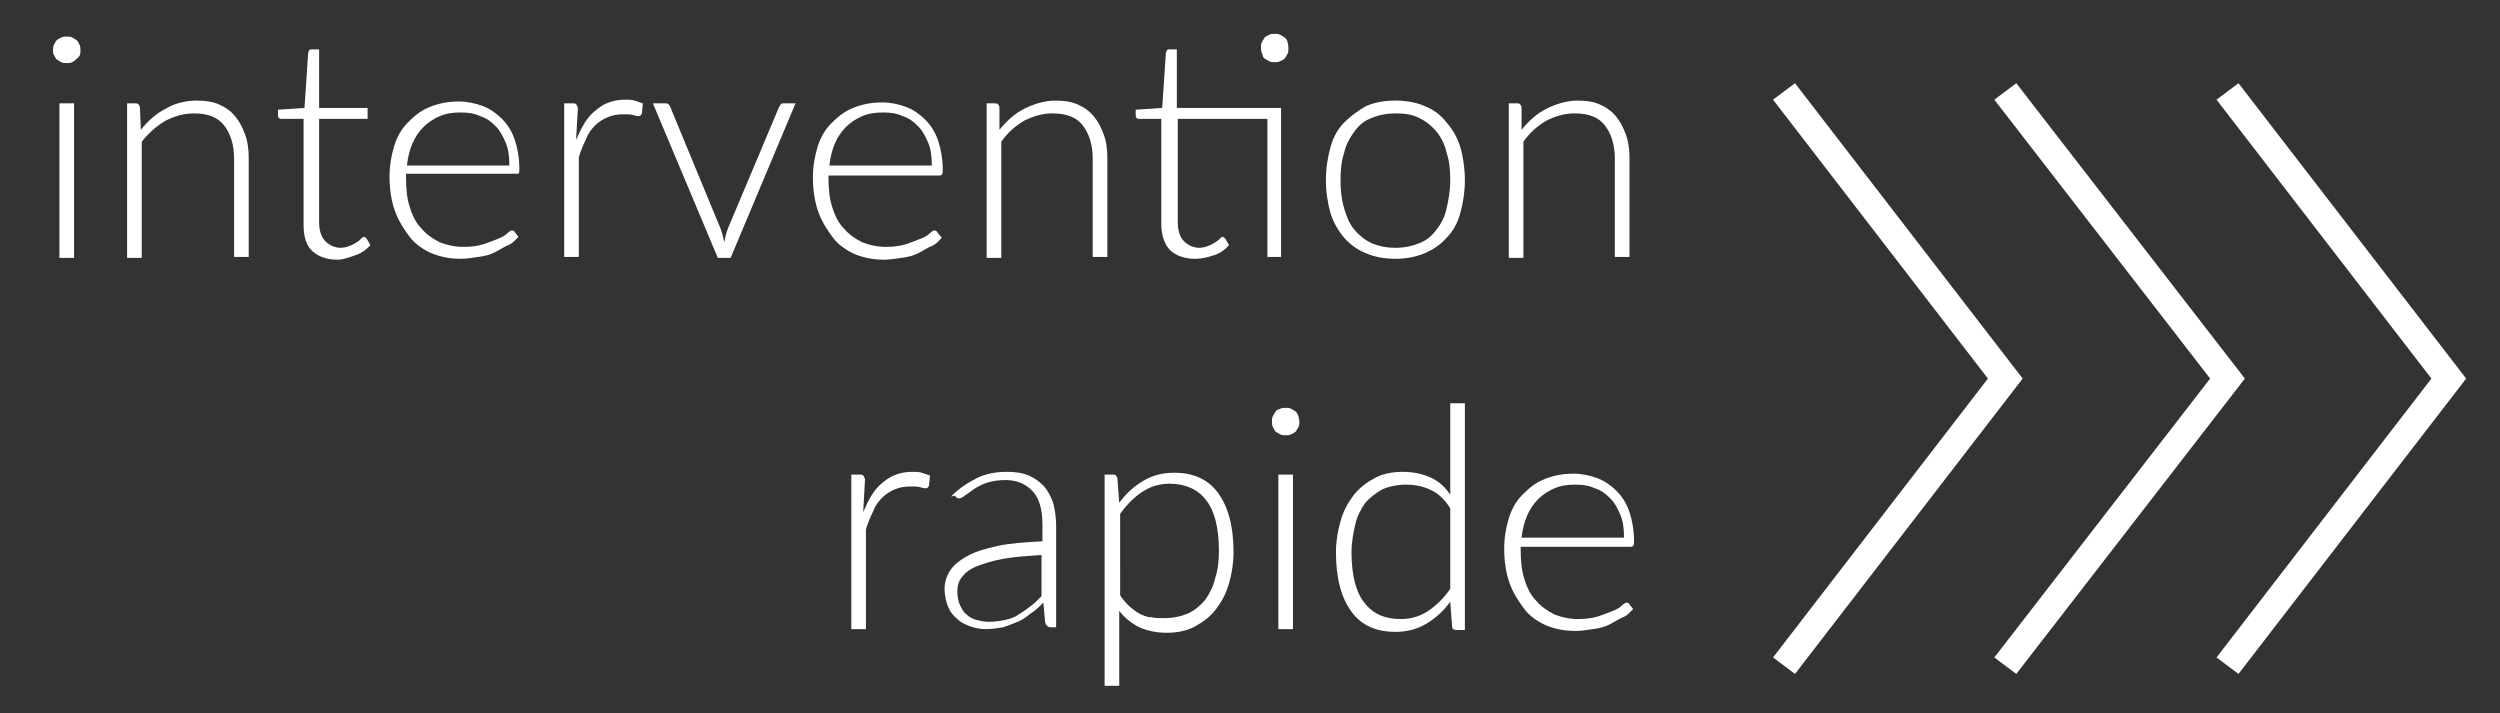 <?xml version="1.0" encoding="utf-8"?>
<!-- Generator: Adobe Illustrator 20.1.0, SVG Export Plug-In . SVG Version: 6.00 Build 0)  -->
<svg version="1.1" id="Layer_1" xmlns="http://www.w3.org/2000/svg" xmlns:xlink="http://www.w3.org/1999/xlink" x="0px" y="0px"
	 viewBox="0 0 273.4 78" style="enable-background:new 0 0 273.4 78;" xml:space="preserve">
<rect x="0" y="0" width="273.4" height="78" fill="#333333" stroke="none"/>
<style type="text/css">
	.st0{fill:#FFFFFF;}
</style>
<g>
	<polygon class="st0" points="196.3,73.7 193.9,71.9 217.4,41.4 193.9,10.9 196.3,9.1 221.2,41.4 	"/>
</g>
<g>
	<polygon class="st0" points="220.5,73.7 218.1,71.9 241.7,41.4 218.1,10.9 220.5,9.1 245.5,41.4 	"/>
</g>
<g>
	<polygon class="st0" points="244.8,73.7 242.4,71.9 265.9,41.4 242.4,10.9 244.8,9.1 269.7,41.4 	"/>
</g>
<g>
	<g>
		<path class="st0" d="M8.8,5.5c0,0.2,0,0.4-0.1,0.6C8.6,6.2,8.5,6.4,8.3,6.5C8.2,6.6,8.1,6.7,7.9,6.8C7.7,6.9,7.5,6.9,7.3,6.9
			c-0.2,0-0.4,0-0.6-0.1C6.5,6.7,6.4,6.6,6.2,6.5C6.1,6.4,6,6.2,5.9,6C5.8,5.9,5.8,5.7,5.8,5.5s0-0.4,0.1-0.6C6,4.7,6.1,4.5,6.2,4.4
			c0.1-0.1,0.3-0.2,0.5-0.3C6.9,4,7.1,4,7.3,4c0.2,0,0.4,0,0.6,0.1c0.2,0.1,0.3,0.2,0.5,0.3c0.1,0.1,0.2,0.3,0.3,0.5
			C8.8,5.1,8.8,5.3,8.8,5.5z M8.1,11.3v16.9H6.5V11.3H8.1z"/>
		<path class="st0" d="M15.4,14.2c0.8-1,1.7-1.8,2.7-2.3c1-0.6,2.2-0.9,3.4-0.9c0.9,0,1.7,0.1,2.4,0.4s1.3,0.7,1.8,1.3
			c0.5,0.6,0.8,1.2,1.1,2s0.4,1.7,0.4,2.6v10.8h-1.6V17.4c0-1.6-0.4-2.8-1.1-3.7c-0.7-0.9-1.8-1.3-3.3-1.3c-1.1,0-2.1,0.3-3.1,0.8
			c-1,0.6-1.8,1.3-2.6,2.3v12.7h-1.6V11.3h0.9c0.3,0,0.4,0.1,0.5,0.4L15.4,14.2z"/>
		<path class="st0" d="M36.9,28.4c-1.1,0-2-0.3-2.7-0.9s-1-1.6-1-2.9V13h-2.4c-0.1,0-0.2,0-0.3-0.1c-0.1-0.1-0.1-0.2-0.1-0.3V12
			l2.9-0.2l0.4-6c0-0.1,0.1-0.2,0.1-0.3c0.1-0.1,0.2-0.1,0.3-0.1h0.8v6.4h5.3V13h-5.3v11.4c0,0.5,0.1,0.9,0.2,1.2
			c0.1,0.3,0.3,0.6,0.5,0.8c0.2,0.2,0.5,0.4,0.7,0.5c0.3,0.1,0.6,0.2,0.9,0.2c0.4,0,0.8-0.1,1-0.2c0.3-0.1,0.5-0.2,0.8-0.4
			c0.2-0.1,0.4-0.3,0.5-0.4s0.2-0.2,0.3-0.2c0.1,0,0.2,0.1,0.3,0.2l0.4,0.7c-0.4,0.5-1,0.9-1.6,1.1S37.6,28.4,36.9,28.4z"/>
		<path class="st0" d="M44.4,19v0.3c0,1.3,0.1,2.4,0.4,3.3c0.3,1,0.7,1.8,1.3,2.4c0.5,0.6,1.2,1.1,2,1.5c0.8,0.3,1.6,0.5,2.6,0.5
			c0.8,0,1.6-0.1,2.2-0.3c0.6-0.2,1.1-0.4,1.6-0.6s0.8-0.4,1-0.6c0.2-0.2,0.4-0.3,0.5-0.3c0.1,0,0.3,0.1,0.3,0.2l0.4,0.5
			c-0.3,0.3-0.6,0.7-1.1,0.9s-0.9,0.5-1.5,0.8s-1.1,0.4-1.8,0.5s-1.3,0.2-1.9,0.2c-1.2,0-2.2-0.2-3.2-0.6c-0.9-0.4-1.8-1-2.4-1.8
			s-1.2-1.7-1.6-2.8s-0.6-2.4-0.6-3.8c0-1.2,0.2-2.3,0.5-3.3c0.3-1,0.8-1.9,1.5-2.6c0.7-0.7,1.4-1.3,2.4-1.7s2-0.6,3.2-0.6
			c0.9,0,1.8,0.2,2.6,0.5c0.8,0.3,1.5,0.8,2.1,1.4s1.1,1.4,1.4,2.3c0.3,0.9,0.5,2,0.5,3.2c0,0.2,0,0.4-0.1,0.5
			C56.9,19,56.8,19,56.7,19H44.4z M55.7,18c0-0.9-0.1-1.7-0.4-2.4c-0.3-0.7-0.6-1.3-1.1-1.8c-0.5-0.5-1-0.9-1.7-1.1
			c-0.6-0.3-1.3-0.4-2.1-0.4c-0.9,0-1.6,0.1-2.3,0.4c-0.7,0.3-1.3,0.7-1.8,1.2c-0.5,0.5-0.9,1.1-1.2,1.8c-0.3,0.7-0.5,1.5-0.6,2.4
			H55.7z"/>
		<path class="st0" d="M63,15.3c0.3-0.7,0.6-1.3,0.9-1.8s0.7-1,1.2-1.4s0.9-0.7,1.5-0.9c0.5-0.2,1.1-0.3,1.8-0.3c0.3,0,0.7,0,1,0.1
			c0.3,0.1,0.6,0.2,0.9,0.3l-0.1,1.1c-0.1,0.2-0.2,0.3-0.3,0.3c-0.1,0-0.3,0-0.6-0.1c-0.3-0.1-0.6-0.1-1.1-0.1
			c-0.7,0-1.2,0.1-1.7,0.3c-0.5,0.2-1,0.5-1.4,0.9c-0.4,0.4-0.8,0.9-1,1.5c-0.3,0.6-0.6,1.3-0.8,2v10.9h-1.6V11.3h0.9
			c0.2,0,0.3,0,0.4,0.1s0.1,0.2,0.2,0.4L63,15.3z"/>
		<path class="st0" d="M87,11.3l-7.1,16.9h-1.4l-7.1-16.9h1.3c0.2,0,0.3,0,0.4,0.1c0.1,0.1,0.2,0.2,0.2,0.3L78.8,25
			c0.2,0.5,0.3,1,0.4,1.5c0.1-0.5,0.2-1,0.4-1.5l5.6-13.3c0.1-0.1,0.1-0.2,0.2-0.3c0.1-0.1,0.2-0.1,0.3-0.1H87z"/>
		<path class="st0" d="M90.6,19v0.3c0,1.3,0.1,2.4,0.4,3.3c0.3,1,0.7,1.8,1.3,2.4c0.5,0.6,1.2,1.1,2,1.5c0.8,0.3,1.6,0.5,2.6,0.5
			c0.8,0,1.6-0.1,2.2-0.3c0.6-0.2,1.1-0.4,1.6-0.6s0.8-0.4,1-0.6c0.2-0.2,0.4-0.3,0.5-0.3c0.1,0,0.3,0.1,0.3,0.2L103,26
			c-0.3,0.3-0.6,0.7-1.1,0.9s-0.9,0.5-1.5,0.8s-1.1,0.4-1.8,0.5s-1.3,0.2-1.9,0.2c-1.2,0-2.2-0.2-3.2-0.6c-0.9-0.4-1.8-1-2.4-1.8
			s-1.2-1.7-1.6-2.8s-0.6-2.4-0.6-3.8c0-1.2,0.2-2.3,0.5-3.3c0.3-1,0.8-1.9,1.5-2.6c0.7-0.7,1.4-1.3,2.4-1.7s2-0.6,3.2-0.6
			c0.9,0,1.8,0.2,2.6,0.5c0.8,0.3,1.5,0.8,2.1,1.4s1.1,1.4,1.4,2.3c0.3,0.9,0.5,2,0.5,3.2c0,0.2,0,0.4-0.1,0.5
			c-0.1,0.1-0.2,0.1-0.3,0.1H90.6z M101.9,18c0-0.9-0.1-1.7-0.4-2.4c-0.3-0.7-0.6-1.3-1.1-1.8c-0.5-0.5-1-0.9-1.7-1.1
			c-0.6-0.3-1.3-0.4-2.1-0.4c-0.9,0-1.6,0.1-2.3,0.4c-0.7,0.3-1.3,0.7-1.8,1.2c-0.5,0.5-0.9,1.1-1.2,1.8c-0.3,0.7-0.5,1.5-0.6,2.4
			H101.9z"/>
		<path class="st0" d="M109.3,14.2c0.8-1,1.7-1.8,2.7-2.3s2.2-0.9,3.4-0.9c0.9,0,1.7,0.1,2.4,0.4s1.3,0.7,1.8,1.3
			c0.5,0.6,0.8,1.2,1.1,2s0.4,1.7,0.4,2.6v10.8h-1.6V17.4c0-1.6-0.4-2.8-1.1-3.7c-0.7-0.9-1.8-1.3-3.3-1.3c-1.1,0-2.1,0.3-3.1,0.8
			c-1,0.6-1.8,1.3-2.5,2.3v12.7h-1.6V11.3h0.9c0.3,0,0.4,0.1,0.5,0.4L109.3,14.2z"/>
		<path class="st0" d="M140.2,28.1h-1.6V13h-9.8v11.4c0,0.5,0.1,0.9,0.2,1.2c0.1,0.3,0.3,0.6,0.5,0.8c0.2,0.2,0.5,0.4,0.7,0.5
			c0.3,0.1,0.6,0.2,0.9,0.2c0.4,0,0.8-0.1,1-0.2c0.3-0.1,0.5-0.2,0.8-0.4c0.2-0.1,0.4-0.3,0.5-0.4s0.2-0.2,0.3-0.2
			c0.1,0,0.2,0.1,0.3,0.2l0.4,0.7c-0.4,0.5-1,0.9-1.6,1.1s-1.3,0.4-2.1,0.4c-1.1,0-2-0.3-2.7-0.9c-0.6-0.6-1-1.6-1-2.9V13h-2.4
			c-0.1,0-0.2,0-0.3-0.1c-0.1-0.1-0.1-0.2-0.1-0.3V12l2.9-0.2l0.4-6c0-0.1,0.1-0.2,0.1-0.3c0.1-0.1,0.2-0.1,0.3-0.1h0.8v6.4h11.4
			V28.1z M140.9,5.3c0,0.2,0,0.4-0.1,0.6c-0.1,0.2-0.2,0.3-0.3,0.5c-0.1,0.1-0.3,0.2-0.5,0.3s-0.4,0.1-0.6,0.1s-0.4,0-0.6-0.1
			s-0.3-0.2-0.5-0.3S138.1,6,138,5.8c-0.1-0.2-0.1-0.4-0.1-0.6s0-0.4,0.1-0.6c0.1-0.2,0.2-0.3,0.3-0.5c0.1-0.1,0.3-0.2,0.5-0.3
			s0.4-0.1,0.6-0.1s0.4,0,0.6,0.1s0.3,0.2,0.5,0.3c0.1,0.1,0.3,0.3,0.3,0.5C140.9,4.9,140.9,5.1,140.9,5.3z"/>
		<path class="st0" d="M152.6,11c1.2,0,2.3,0.2,3.2,0.6c1,0.4,1.8,1,2.4,1.8c0.7,0.8,1.2,1.7,1.5,2.7s0.5,2.3,0.5,3.6
			c0,1.3-0.2,2.5-0.5,3.6c-0.3,1.1-0.8,2-1.5,2.7c-0.7,0.8-1.5,1.3-2.4,1.7c-1,0.4-2,0.6-3.2,0.6c-1.2,0-2.3-0.2-3.2-0.6
			c-1-0.4-1.8-1-2.4-1.7s-1.2-1.7-1.5-2.7c-0.3-1.1-0.5-2.3-0.5-3.6c0-1.3,0.2-2.5,0.5-3.6c0.3-1.1,0.8-2,1.5-2.7s1.5-1.3,2.4-1.8
			C150.3,11.2,151.4,11,152.6,11z M152.6,27.1c1,0,1.9-0.2,2.6-0.5c0.8-0.3,1.4-0.8,1.9-1.5c0.5-0.6,0.9-1.4,1.1-2.3
			c0.2-0.9,0.4-1.9,0.4-3.1c0-1.1-0.1-2.1-0.4-3c-0.2-0.9-0.6-1.7-1.1-2.3c-0.5-0.6-1.1-1.1-1.9-1.5c-0.8-0.4-1.6-0.5-2.6-0.5
			c-1,0-1.9,0.2-2.6,0.5c-0.8,0.3-1.4,0.8-1.9,1.5c-0.5,0.7-0.9,1.4-1.1,2.3c-0.3,0.9-0.4,1.9-0.4,3c0,1.1,0.1,2.1,0.4,3.1
			s0.6,1.7,1.1,2.3c0.5,0.6,1.1,1.1,1.9,1.5C150.7,26.9,151.6,27.1,152.6,27.1z"/>
		<path class="st0" d="M166.4,14.2c0.8-1,1.7-1.8,2.7-2.3s2.2-0.9,3.4-0.9c0.9,0,1.7,0.1,2.4,0.4s1.3,0.7,1.8,1.3
			c0.5,0.6,0.8,1.2,1.1,2s0.4,1.7,0.4,2.6v10.8h-1.6V17.4c0-1.6-0.4-2.8-1.1-3.7c-0.7-0.9-1.8-1.3-3.3-1.3c-1.1,0-2.1,0.3-3.1,0.8
			c-1,0.6-1.8,1.3-2.5,2.3v12.7h-1.6V11.3h0.9c0.3,0,0.4,0.1,0.5,0.4L166.4,14.2z"/>
		<path class="st0" d="M94.4,56c0.3-0.7,0.6-1.3,0.9-1.8s0.7-1,1.2-1.4s0.9-0.7,1.5-0.9c0.5-0.2,1.1-0.3,1.8-0.3c0.3,0,0.7,0,1,0.1
			c0.3,0.1,0.6,0.2,0.9,0.3l-0.1,1.1c-0.1,0.2-0.2,0.3-0.3,0.3c-0.1,0-0.3,0-0.6-0.1c-0.3-0.1-0.6-0.1-1.1-0.1
			c-0.7,0-1.2,0.1-1.7,0.3c-0.5,0.2-1,0.5-1.4,0.9c-0.4,0.4-0.8,0.9-1,1.5c-0.3,0.6-0.6,1.3-0.8,2v10.9h-1.6V51.9h0.9
			c0.2,0,0.3,0,0.4,0.1s0.1,0.2,0.2,0.4L94.4,56z"/>
		<path class="st0" d="M104,54.3c0.9-0.9,1.8-1.5,2.8-2c1-0.5,2.1-0.7,3.3-0.7c0.9,0,1.7,0.1,2.4,0.4s1.2,0.7,1.7,1.2
			c0.4,0.5,0.8,1.2,1,1.9c0.2,0.8,0.3,1.6,0.3,2.5v11h-0.6c-0.3,0-0.5-0.2-0.6-0.5l-0.2-2.2c-0.5,0.5-0.9,0.9-1.4,1.2
			c-0.5,0.4-0.9,0.7-1.4,0.9c-0.5,0.2-1,0.4-1.6,0.6c-0.6,0.1-1.2,0.2-1.9,0.2c-0.6,0-1.1-0.1-1.7-0.3c-0.5-0.2-1-0.4-1.4-0.8
			c-0.4-0.3-0.8-0.8-1-1.3s-0.4-1.2-0.4-2c0-0.7,0.2-1.4,0.6-2c0.4-0.6,1-1.1,1.9-1.6c0.9-0.5,2-0.8,3.3-1.1c1.4-0.3,3-0.4,4.9-0.5
			v-1.8c0-1.6-0.3-2.8-1-3.6s-1.7-1.3-3-1.3c-0.8,0-1.5,0.1-2.1,0.3c-0.6,0.2-1.1,0.5-1.4,0.7c-0.4,0.3-0.7,0.5-1,0.7
			c-0.2,0.2-0.5,0.3-0.6,0.3c-0.1,0-0.2,0-0.3-0.1c-0.1-0.1-0.1-0.1-0.2-0.2L104,54.3z M113.9,60.7c-1.6,0.1-3,0.2-4.1,0.4
			c-1.2,0.2-2.1,0.5-2.9,0.8s-1.3,0.7-1.7,1.2c-0.4,0.5-0.5,1-0.5,1.6c0,0.6,0.1,1.1,0.3,1.5s0.4,0.8,0.7,1c0.3,0.3,0.7,0.5,1.1,0.6
			c0.4,0.1,0.8,0.2,1.3,0.2c0.7,0,1.3-0.1,1.8-0.2c0.5-0.1,1.1-0.3,1.5-0.6c0.5-0.3,0.9-0.6,1.3-0.9c0.4-0.3,0.8-0.7,1.2-1.1V60.7z"
			/>
		<path class="st0" d="M122.4,55c0.7-1,1.6-1.8,2.6-2.4c1-0.6,2.1-0.9,3.4-0.9c2.1,0,3.7,0.7,4.8,2.2s1.7,3.6,1.7,6.5
			c0,1.2-0.2,2.4-0.5,3.4c-0.3,1.1-0.8,2-1.4,2.8s-1.4,1.4-2.3,1.9c-0.9,0.5-2,0.7-3.1,0.7c-1.1,0-2.1-0.2-3-0.6
			c-0.8-0.4-1.6-1-2.2-1.8v8.2h-1.6V51.9h0.9c0.3,0,0.4,0.1,0.5,0.4L122.4,55z M122.5,65.1c0.3,0.5,0.7,0.9,1,1.2
			c0.4,0.3,0.7,0.6,1.1,0.8c0.4,0.2,0.8,0.4,1.3,0.4c0.4,0.1,0.9,0.1,1.4,0.1c1,0,1.9-0.2,2.6-0.5s1.4-0.9,1.9-1.5
			c0.5-0.7,0.9-1.5,1.1-2.4c0.3-0.9,0.4-1.9,0.4-3c0-2.5-0.5-4.4-1.4-5.5c-0.9-1.2-2.3-1.8-4-1.8c-1.1,0-2.1,0.3-3,0.9
			c-0.9,0.6-1.7,1.4-2.4,2.4V65.1z"/>
		<path class="st0" d="M142.1,46.1c0,0.2,0,0.4-0.1,0.6c-0.1,0.2-0.2,0.3-0.3,0.5c-0.1,0.1-0.3,0.2-0.5,0.3s-0.4,0.1-0.6,0.1
			s-0.4,0-0.6-0.1s-0.3-0.2-0.5-0.3c-0.1-0.1-0.2-0.3-0.3-0.5c-0.1-0.2-0.1-0.4-0.1-0.6s0-0.4,0.1-0.6c0.1-0.2,0.2-0.3,0.3-0.5
			s0.3-0.2,0.5-0.3s0.4-0.1,0.6-0.1s0.4,0,0.6,0.1s0.3,0.2,0.5,0.3c0.1,0.1,0.2,0.3,0.3,0.5C142,45.7,142.1,45.9,142.1,46.1z
			 M141.4,51.9v16.9h-1.6V51.9H141.4z"/>
		<path class="st0" d="M160.2,44.2v24.7h-0.9c-0.3,0-0.5-0.1-0.5-0.4l-0.2-2.7c-0.7,1-1.6,1.8-2.6,2.4c-1,0.6-2.1,0.9-3.4,0.9
			c-2.1,0-3.7-0.7-4.8-2.2s-1.7-3.6-1.7-6.5c0-1.2,0.2-2.4,0.5-3.4c0.3-1.1,0.8-2,1.4-2.8s1.4-1.4,2.3-1.9c0.9-0.5,2-0.7,3.1-0.7
			c1.1,0,2.1,0.2,3,0.6s1.6,1,2.2,1.9v-10H160.2z M158.6,55.6c-0.6-1-1.4-1.7-2.1-2c-0.8-0.4-1.7-0.6-2.7-0.6c-1,0-1.9,0.2-2.6,0.5
			c-0.7,0.4-1.4,0.9-1.9,1.5c-0.5,0.7-0.9,1.5-1.1,2.4s-0.4,1.9-0.4,3c0,2.5,0.5,4.4,1.4,5.5c0.9,1.2,2.2,1.8,4,1.8
			c1.1,0,2.1-0.3,3-0.9s1.7-1.4,2.4-2.4V55.6z"/>
		<path class="st0" d="M166.3,59.7V60c0,1.3,0.1,2.4,0.4,3.3c0.3,1,0.7,1.8,1.3,2.4c0.5,0.6,1.2,1.1,2,1.5c0.8,0.3,1.6,0.5,2.6,0.5
			c0.8,0,1.6-0.1,2.2-0.3c0.6-0.2,1.1-0.4,1.6-0.6s0.8-0.4,1-0.6c0.2-0.2,0.4-0.3,0.5-0.3c0.1,0,0.3,0.1,0.3,0.2l0.4,0.5
			c-0.3,0.3-0.6,0.7-1.1,0.9s-0.9,0.5-1.5,0.8s-1.1,0.4-1.8,0.5s-1.3,0.2-1.9,0.2c-1.2,0-2.2-0.2-3.2-0.6c-0.9-0.4-1.8-1-2.4-1.8
			s-1.2-1.7-1.6-2.8c-0.4-1.1-0.6-2.4-0.6-3.8c0-1.2,0.2-2.3,0.5-3.3c0.3-1,0.8-1.9,1.5-2.6c0.7-0.7,1.4-1.3,2.4-1.7s2-0.6,3.2-0.6
			c0.9,0,1.8,0.2,2.6,0.5c0.8,0.3,1.5,0.8,2.1,1.4s1.1,1.4,1.4,2.3s0.5,2,0.5,3.2c0,0.2,0,0.4-0.1,0.5c-0.1,0.1-0.2,0.1-0.3,0.1
			H166.3z M177.6,58.7c0-0.9-0.1-1.7-0.4-2.4c-0.3-0.7-0.6-1.3-1.1-1.8c-0.5-0.5-1-0.9-1.7-1.1c-0.6-0.3-1.3-0.4-2.1-0.4
			c-0.9,0-1.6,0.1-2.3,0.4c-0.7,0.3-1.3,0.7-1.8,1.2c-0.5,0.5-0.9,1.1-1.2,1.8c-0.3,0.7-0.5,1.5-0.6,2.4H177.6z"/>
	</g>
</g>
</svg>
